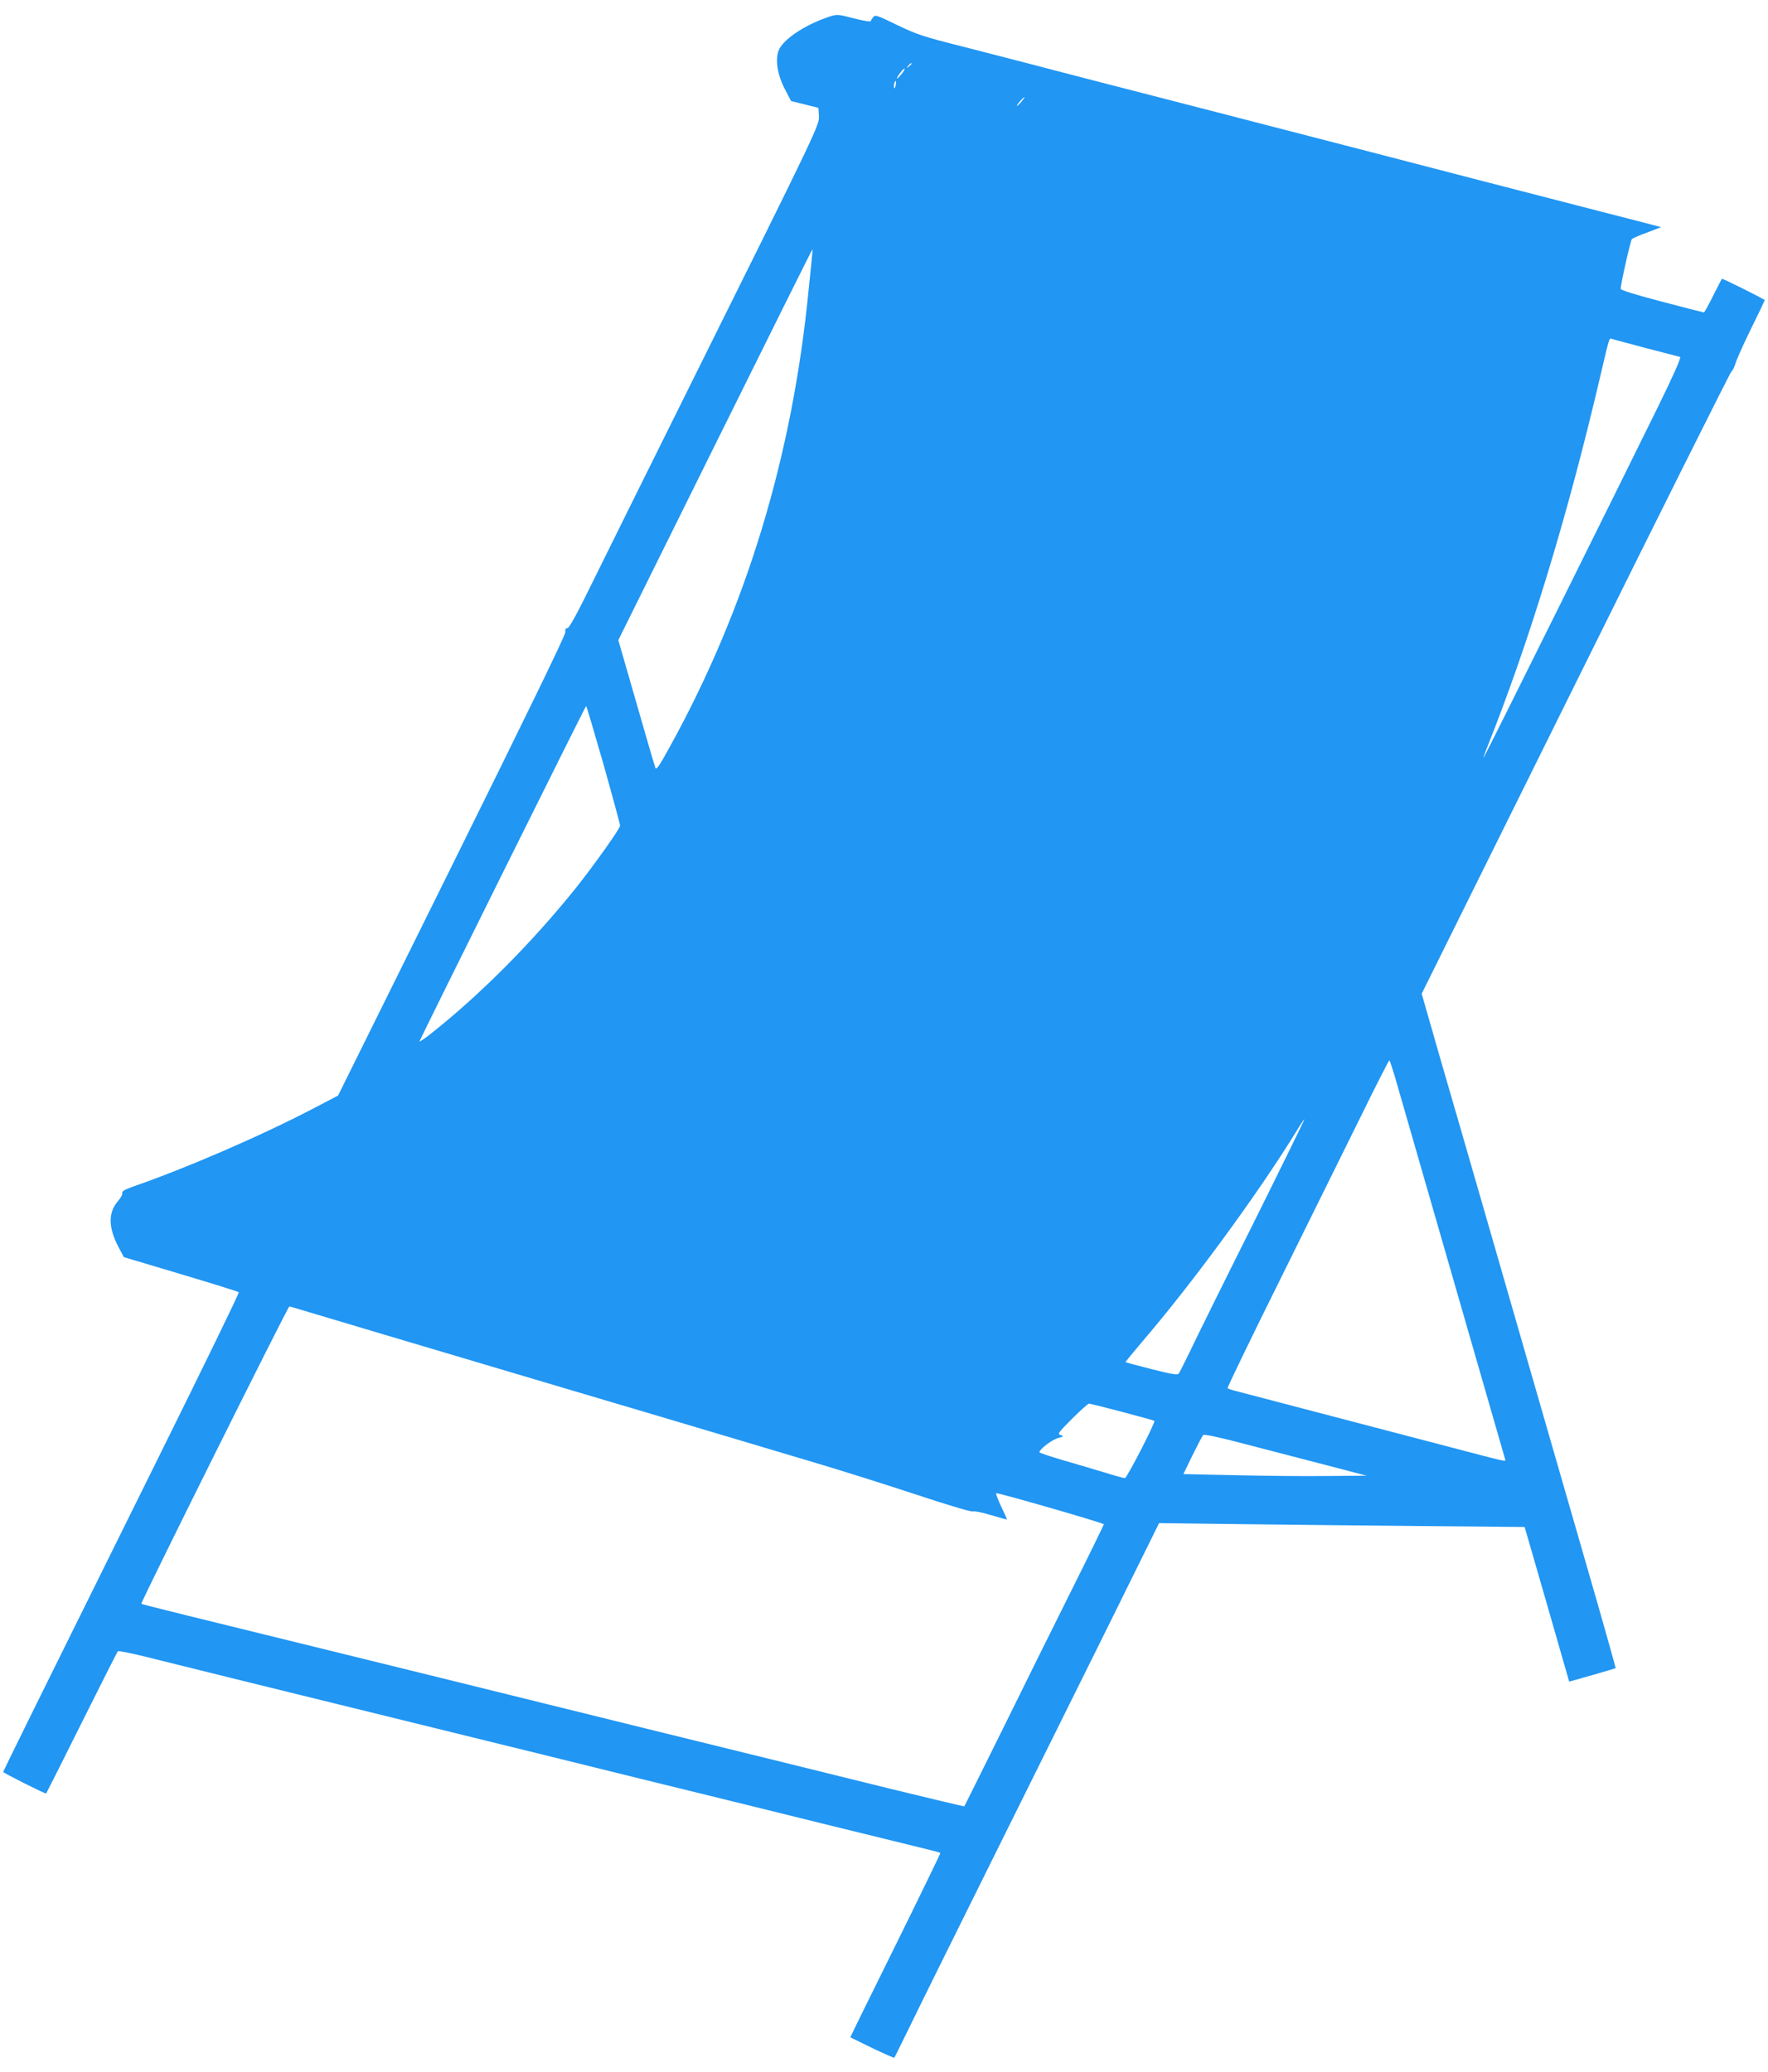<?xml version="1.0" standalone="no"?>
<!DOCTYPE svg PUBLIC "-//W3C//DTD SVG 20010904//EN"
 "http://www.w3.org/TR/2001/REC-SVG-20010904/DTD/svg10.dtd">
<svg version="1.0" xmlns="http://www.w3.org/2000/svg"
 width="1092pt" height="1280pt" viewBox="0 0 1092 1280"
 preserveAspectRatio="xMidYMid meet">
<g transform="translate(0,1280) scale(0.1,-0.1)"
fill="#2196f3" stroke="none">
<path d="M5102 12690 c-142 -51 -265 -135 -292 -200 -23 -56 -9 -150 36 -237
l40 -77 84 -21 85 -21 3 -50 c3 -56 3 -58 -798 -1669 -227 -456 -486 -980
-576 -1162 -114 -234 -168 -333 -179 -333 -12 0 -15 -7 -13 -24 2 -16 -234
-501 -701 -1444 l-703 -1419 -151 -79 c-330 -172 -783 -368 -1120 -485 -47
-17 -66 -28 -62 -38 3 -7 -8 -28 -24 -47 -64 -72 -63 -165 1 -287 l33 -62 352
-105 c194 -58 355 -108 358 -112 4 -3 -222 -467 -501 -1030 -719 -1451 -954
-1927 -954 -1933 0 -6 261 -137 265 -133 2 2 101 199 220 438 119 239 220 438
223 441 4 3 77 -11 162 -32 85 -21 328 -81 540 -134 814 -200 1295 -319 1565
-385 154 -38 465 -114 690 -170 226 -56 518 -128 650 -160 132 -32 470 -116
750 -185 281 -69 557 -137 615 -151 58 -14 106 -27 108 -29 2 -2 -123 -259
-277 -571 -155 -312 -280 -568 -279 -568 2 -1 62 -30 135 -66 73 -35 134 -62
137 -60 2 3 44 88 94 190 49 102 264 536 477 965 213 429 540 1088 726 1463
l338 684 483 -6 c266 -3 774 -9 1129 -12 l646 -6 138 -478 137 -477 142 40
c77 22 143 42 145 43 1 2 -72 263 -164 581 -92 318 -220 763 -285 988 -65 226
-209 725 -320 1110 -111 385 -253 877 -316 1093 l-113 394 950 1916 c522 1054
956 1922 963 1927 8 6 19 29 25 50 6 22 49 118 96 214 47 95 85 175 85 177 0
5 -262 136 -265 132 -1 -2 -26 -49 -54 -105 -28 -57 -54 -103 -57 -103 -3 0
-120 30 -260 67 -168 44 -254 71 -254 79 0 28 61 299 69 307 5 5 48 24 95 41
l86 33 -107 28 c-60 15 -173 44 -253 65 -190 49 -396 102 -775 200 -170 44
-359 93 -420 109 -60 16 -297 77 -525 136 -228 59 -489 126 -580 150 -91 23
-309 80 -485 125 -176 45 -446 115 -600 155 -154 41 -406 105 -560 145 -254
64 -293 77 -415 136 -123 60 -135 64 -147 48 -7 -9 -14 -21 -15 -25 -2 -5 -46
3 -98 16 -112 29 -110 29 -178 5z m528 -284 c0 -2 -8 -10 -17 -17 -16 -13 -17
-12 -4 4 13 16 21 21 21 13z m-64 -66 c-14 -17 -26 -29 -26 -25 0 12 42 66 47
61 3 -3 -6 -19 -21 -36z m-34 -67 c-3 -16 -7 -22 -10 -15 -4 13 4 42 11 42 2
0 2 -12 -1 -27z m776 -102 c-13 -15 -25 -27 -27 -25 -4 4 39 54 47 54 2 0 -7
-13 -20 -29z m-1293 -958 c-2 -27 -12 -120 -21 -208 -101 -1028 -385 -1963
-857 -2818 -63 -115 -83 -145 -89 -130 -4 10 -57 191 -118 404 l-111 385 598
1207 c329 664 599 1207 601 1207 1 0 0 -21 -3 -47z m5151 -563 c110 -28 204
-53 211 -55 8 -3 -41 -113 -136 -307 -237 -482 -1070 -2161 -1077 -2167 -3 -3
4 19 16 49 264 660 502 1441 705 2310 56 239 54 233 70 227 7 -3 102 -28 211
-57z m-6438 -2573 c56 -199 102 -369 102 -377 0 -18 -164 -248 -274 -386 -270
-336 -591 -659 -895 -899 -40 -32 -72 -53 -70 -47 11 29 1025 2071 1029 2071
3 0 51 -163 108 -362z m4885 -1919 c199 -692 679 -2357 683 -2370 5 -18 25
-22 -326 70 -90 24 -1067 279 -1329 348 -30 7 -56 16 -59 19 -3 3 144 308 328
678 183 369 407 824 499 1009 91 186 169 338 172 338 3 0 17 -42 32 -92z
m-879 -929 c-180 -359 -353 -710 -385 -778 -33 -68 -64 -130 -69 -136 -8 -9
-48 -2 -167 28 -87 22 -159 42 -161 43 -2 1 42 55 98 121 309 359 724 925 960
1310 24 40 45 71 47 70 1 -2 -144 -298 -323 -658z m-5889 -515 c110 -33 746
-223 1660 -494 374 -111 807 -239 963 -286 155 -46 411 -123 570 -170 158 -47
437 -135 619 -195 186 -62 341 -108 351 -105 10 4 62 -7 115 -23 53 -16 97
-28 97 -26 0 2 -16 37 -36 79 -20 42 -34 79 -31 83 6 5 651 -180 665 -192 1
-1 -90 -188 -204 -416 -114 -228 -307 -618 -430 -868 -124 -250 -226 -456
-228 -458 -1 -2 -205 47 -452 107 -247 61 -584 144 -749 185 -567 139 -991
244 -1360 335 -203 50 -515 127 -692 171 -1682 413 -1827 449 -1830 453 -6 6
905 1836 914 1836 4 0 31 -7 58 -16z m5086 -635 c107 -28 196 -53 199 -55 8
-9 -170 -354 -182 -354 -7 0 -62 15 -123 34 -60 18 -176 53 -257 76 -82 24
-148 46 -148 50 0 18 76 76 113 87 38 10 40 12 19 19 -22 6 -18 13 69 100 52
52 99 94 105 94 7 0 99 -23 205 -51z m1327 -346 l183 -48 -248 -2 c-136 -2
-391 1 -566 5 l-318 7 56 115 c31 63 61 120 66 126 6 7 104 -14 326 -73 175
-45 400 -104 501 -130z"/>
</g>
</svg>
